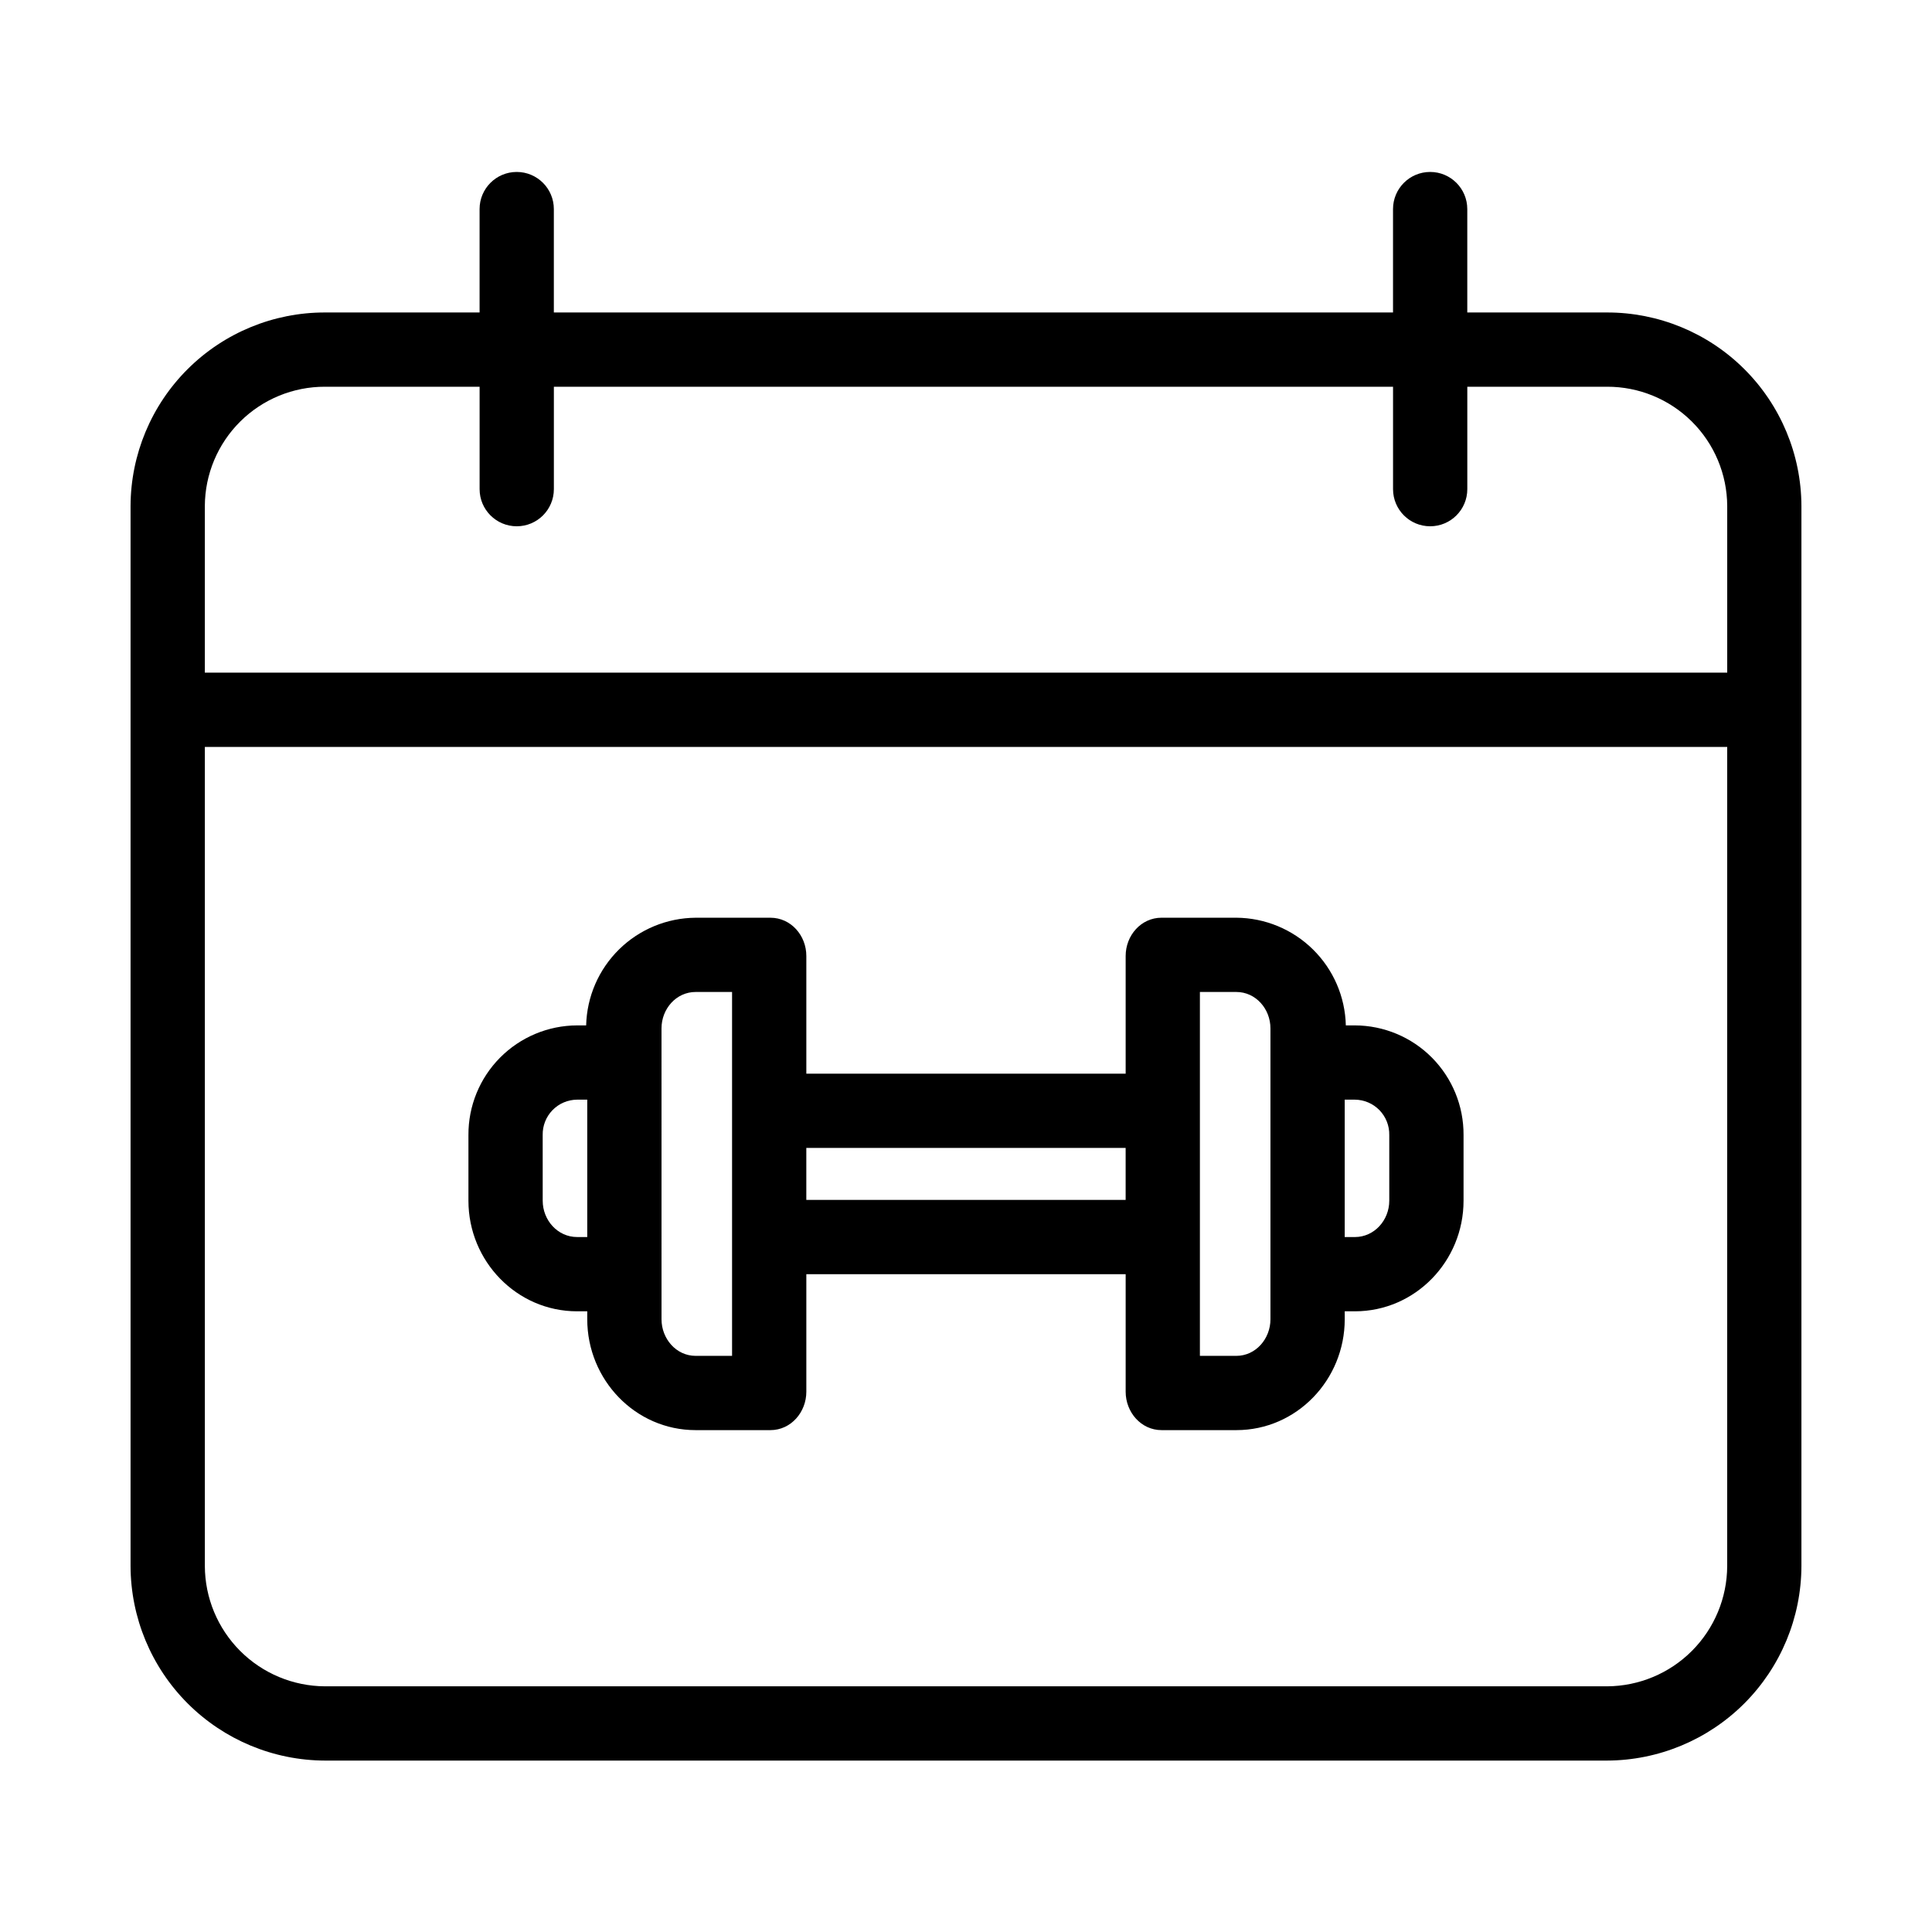 <?xml version="1.0" encoding="UTF-8"?>
<!-- Uploaded to: SVG Repo, www.svgrepo.com, Generator: SVG Repo Mixer Tools -->
<svg fill="#000000" width="800px" height="800px" version="1.1" viewBox="144 144 512 512" xmlns="http://www.w3.org/2000/svg">
 <g>
  <path d="m569.88 226.81h-37.035v-27.402c0-5.434-4.406-9.84-9.84-9.84-5.438 0-9.84 4.406-9.84 9.84v27.402h-222.39v-27.402c0-5.434-4.406-9.84-9.84-9.84s-9.84 4.406-9.84 9.84v27.402h-40.973c-13.629-0.02-26.707 5.371-36.367 14.984s-15.109 22.668-15.156 36.297v280.92c0.035 13.66 5.473 26.75 15.125 36.41 9.656 9.66 22.738 15.109 36.398 15.152h339.75c13.66-0.043 26.746-5.492 36.398-15.152 9.652-9.66 15.09-22.75 15.125-36.41v-280.92c-0.043-13.629-5.496-26.684-15.156-36.297-9.656-9.613-22.738-15.004-36.367-14.984zm31.844 332.2c-0.027 8.441-3.391 16.527-9.355 22.5-5.965 5.973-14.047 9.344-22.488 9.383h-339.75c-8.441-0.039-16.523-3.41-22.488-9.383-5.965-5.973-9.328-14.059-9.355-22.5v-217.07h403.44zm-403.44-236.75v-44.168c0.039-8.41 3.414-16.461 9.387-22.387 5.969-5.926 14.047-9.238 22.457-9.215h40.973v27.141c0 5.434 4.406 9.84 9.84 9.84s9.84-4.406 9.84-9.84v-27.141h222.39v27.141c0 5.434 4.402 9.84 9.84 9.84 5.434 0 9.84-4.406 9.84-9.84v-27.141h37.039-0.004c8.414-0.023 16.488 3.289 22.461 9.215 5.969 5.926 9.344 13.977 9.383 22.387v44.168z"/>
  <path d="m296.94 491.51h2.688v2.113c0 16.012 12.715 29.375 28.723 29.375h19.816c5.434 0 9.52-4.742 9.52-10.176v-31.152h84.625v31.152c0 5.434 4.086 10.176 9.52 10.176h19.816c16.008 0 28.719-13.363 28.719-29.375v-2.113h2.691c16.008 0 28.797-13.285 28.797-29.301v-17.406c0.047-7.676-2.965-15.055-8.367-20.508-5.402-5.453-12.754-8.531-20.43-8.555h-2.398c-0.18-7.594-3.309-14.82-8.727-20.145-5.414-5.328-12.691-8.336-20.289-8.391h-19.816c-5.434 0-9.516 4.695-9.516 10.133v31.195h-84.625v-31.195c0-5.434-4.082-10.129-9.52-10.129h-19.816c-7.594 0.055-14.871 3.062-20.285 8.387-5.418 5.328-8.547 12.551-8.73 20.145h-2.394c-7.676 0.023-15.027 3.102-20.43 8.555-5.406 5.453-8.414 12.832-8.371 20.508v17.406c0 16.016 12.793 29.301 28.801 29.301zm215.23-46.707v17.406c0 5.16-3.957 9.621-9.117 9.621h-2.691v-36.41h2.691c2.457 0.02 4.805 1.023 6.519 2.785 1.715 1.766 2.648 4.141 2.598 6.598zm-50.184-37.918h9.652c5.16 0 9.043 4.488 9.043 9.648v77.09c0 5.16-3.883 9.695-9.043 9.695h-9.652zm-19.68 41.328v13.777h-84.625v-13.777zm-123-31.684c0-5.16 3.883-9.645 9.043-9.645h9.656v96.434h-9.652c-5.16 0-9.043-4.535-9.043-9.695zm-31.488 28.27c-0.051-2.461 0.887-4.836 2.602-6.598 1.711-1.762 4.062-2.762 6.519-2.781h2.688v36.406h-2.688c-5.16 0-9.117-4.461-9.117-9.621z"/>
 </g>
</svg>